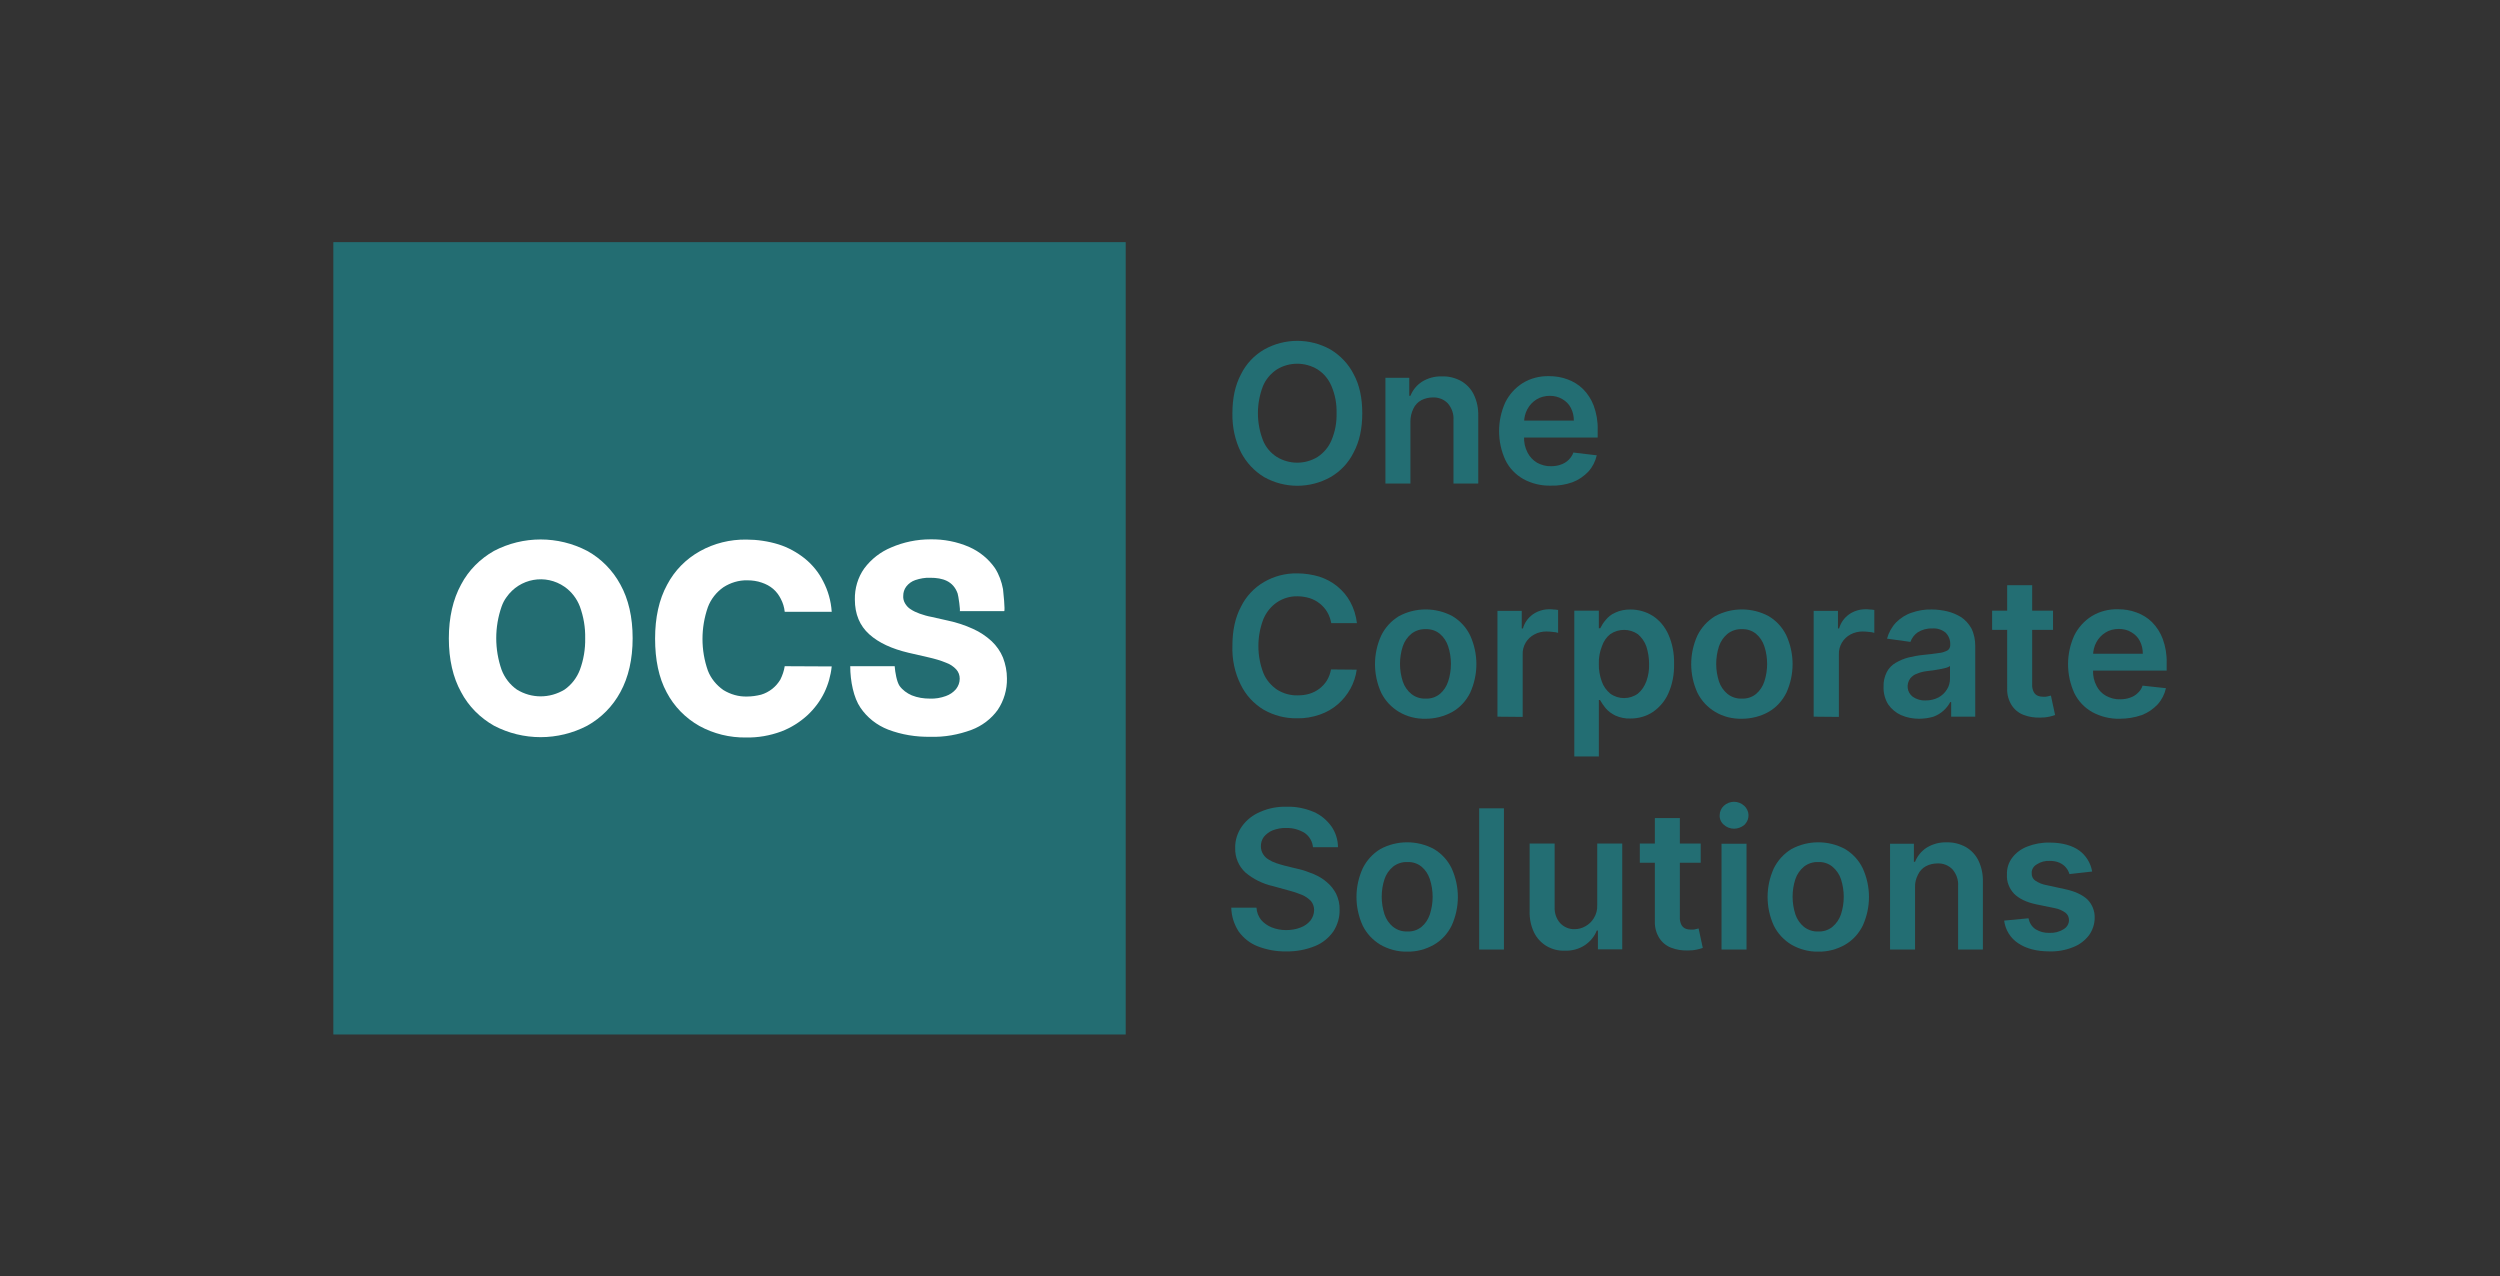 <?xml version="1.0" encoding="UTF-8"?> <!-- Generator: Adobe Illustrator 26.3.1, SVG Export Plug-In . SVG Version: 6.00 Build 0) --> <svg xmlns="http://www.w3.org/2000/svg" xmlns:xlink="http://www.w3.org/1999/xlink" id="Слой_1" x="0px" y="0px" viewBox="0 0 1080 551.4" style="enable-background:new 0 0 1080 551.4;" xml:space="preserve"><rect x="0" y="0" width="1080" height="551.4" fill="#333333" stroke="none"/> <style type="text/css"> .st0{fill:#236E73;} .st1{fill:#236D72;} .st2{fill:#FFFFFF;} </style> <g> <path class="st0" d="M588.5,178.5c0,6.6-1.2,12.2-3.7,16.9c-2.2,4.5-5.7,8.2-10,10.7c-8.9,5-19.8,5-28.7,0 c-4.3-2.6-7.7-6.3-10-10.7c-2.6-5.2-3.8-11-3.7-16.8c0-6.6,1.2-12.2,3.7-16.9c2.2-4.5,5.7-8.2,10-10.7c8.9-5,19.8-5,28.7,0 c4.3,2.6,7.8,6.3,10,10.7C587.3,166.3,588.5,171.9,588.5,178.5z M577.4,178.5c0.1-4-0.6-8-2.2-11.7c-1.2-2.9-3.3-5.5-6-7.2 c-5.4-3.3-12.2-3.3-17.6,0c-2.7,1.8-4.8,4.3-6,7.2c-2.9,7.5-2.9,15.9,0,23.4c1.2,3,3.3,5.5,6,7.2c5.4,3.3,12.2,3.3,17.6,0 c2.7-1.8,4.8-4.3,6-7.2C576.8,186.4,577.5,182.5,577.4,178.5z"></path> <path class="st0" d="M609.3,182.1v26.8h-10.8v-45.7h10.3v7.8h0.5c1-2.5,2.7-4.6,5-6.1c2.6-1.6,5.6-2.4,8.6-2.3 c2.9-0.1,5.7,0.6,8.3,2c2.4,1.4,4.3,3.4,5.5,5.9c1.4,2.9,2,6.1,1.9,9.3v29.1h-10.7v-27.4c0.2-2.6-0.7-5.2-2.4-7.2 c-1.7-1.8-4.1-2.7-6.5-2.6c-1.7,0-3.5,0.4-5,1.2c-1.5,0.8-2.7,2.1-3.4,3.6C609.7,178.3,609.3,180.2,609.3,182.1z"></path> <path class="st0" d="M669.9,209.8c-4.1,0.1-8.3-0.9-11.9-2.9c-3.3-1.9-6-4.7-7.7-8.2c-3.6-7.9-3.6-17,0-24.9 c1.7-3.4,4.3-6.3,7.5-8.3c3.4-2.1,7.4-3.1,11.4-3c2.7,0,5.4,0.4,8,1.4c2.5,0.9,4.8,2.3,6.7,4.2c2,2,3.6,4.5,4.6,7.2 c1.2,3.3,1.8,6.8,1.7,10.4v3.3h-37.5v-7.3h27.2c0-1.9-0.4-3.8-1.3-5.5c-0.8-1.6-2.1-2.9-3.7-3.8c-1.7-1-3.5-1.4-5.4-1.4 c-2,0-4.1,0.5-5.8,1.6c-1.6,1-3,2.5-3.9,4.2c-0.9,1.7-1.4,3.7-1.4,5.6v6.3c-0.1,2.4,0.4,4.7,1.5,6.8c0.9,1.8,2.3,3.3,4.1,4.4 c1.9,1,4,1.6,6.1,1.5c1.4,0,2.9-0.2,4.2-0.7c1.2-0.4,2.4-1.1,3.3-2c0.9-0.9,1.7-2,2.1-3.2l10.1,1.2c-0.6,2.6-1.8,5-3.6,7 c-1.9,2-4.2,3.6-6.8,4.6C676.3,209.4,673.1,209.9,669.9,209.8z"></path> <path class="st0" d="M586.2,269.2h-11.1c-0.3-1.7-0.9-3.4-1.8-4.9c-1.7-2.8-4.4-4.9-7.5-5.9c-1.7-0.5-3.5-0.8-5.2-0.8 c-3.1-0.1-6.2,0.8-8.8,2.5c-2.7,1.8-4.7,4.3-6,7.3c-2.9,7.5-2.9,15.9,0,23.4c1.2,2.9,3.3,5.4,6,7.2c2.6,1.6,5.7,2.5,8.8,2.4 c1.7,0,3.5-0.2,5.1-0.7c1.6-0.5,3-1.2,4.3-2.2c1.3-1,2.4-2.2,3.2-3.5c0.9-1.5,1.5-3.1,1.8-4.8l11.1,0.1c-0.4,2.9-1.3,5.6-2.7,8.2 c-1.4,2.5-3.2,4.8-5.4,6.7c-2.3,2-4.9,3.5-7.8,4.5c-3.2,1.1-6.5,1.7-9.9,1.6c-5,0.1-10-1.2-14.4-3.7c-4.3-2.6-7.7-6.3-9.9-10.8 c-2.6-5.2-3.8-11-3.6-16.8c0-6.6,1.2-12.2,3.7-16.9c2.2-4.5,5.7-8.2,10-10.7c4.3-2.5,9.3-3.8,14.3-3.7c3.2,0,6.4,0.5,9.5,1.4 c2.8,0.9,5.5,2.3,7.8,4.2c2.3,1.9,4.2,4.1,5.6,6.7C584.9,262.9,585.8,266,586.2,269.2z"></path> <path class="st0" d="M615.9,310.5c-4.1,0.1-8.1-0.9-11.6-3c-3.3-2-5.9-4.8-7.6-8.2c-3.6-7.9-3.6-16.9,0-24.8 c1.7-3.4,4.3-6.3,7.6-8.3c7.2-3.9,16-3.9,23.2,0c3.3,2,5.9,4.8,7.6,8.3c3.6,7.9,3.6,16.9,0,24.8c-1.7,3.4-4.3,6.3-7.6,8.2 C623.9,309.5,619.9,310.5,615.9,310.5z M615.9,301.8c2.2,0.1,4.4-0.6,6.1-2c1.7-1.4,2.9-3.3,3.6-5.4c0.8-2.4,1.2-5,1.2-7.6 c0-2.6-0.4-5.2-1.2-7.6c-0.7-2.1-1.9-4-3.6-5.4c-1.7-1.4-3.9-2.1-6.1-2c-2.2-0.1-4.4,0.6-6.2,2c-1.7,1.4-3,3.3-3.7,5.4 c-0.8,2.5-1.2,5-1.2,7.6c0,2.6,0.4,5.1,1.2,7.6c0.7,2.1,2,4,3.7,5.4C611.5,301.2,613.7,301.9,615.9,301.8L615.9,301.8z"></path> <path class="st0" d="M646.9,309.6v-45.7h10.5v7.6h0.5c0.7-2.5,2.2-4.6,4.3-6.1c2-1.4,4.5-2.2,7-2.2c0.6,0,1.3,0,2,0.1 c0.6,0,1.2,0.1,1.9,0.2v9.9c-0.7-0.2-1.4-0.4-2.2-0.4c-0.9-0.1-1.9-0.2-2.8-0.2c-1.8,0-3.7,0.4-5.3,1.3c-1.5,0.8-2.8,2-3.7,3.5 c-0.9,1.6-1.4,3.3-1.3,5.2v26.9L646.9,309.6z"></path> <path class="st0" d="M680.1,326.7v-62.9h10.6v7.6h0.6c0.7-1.3,1.4-2.5,2.3-3.5c1.1-1.4,2.5-2.5,4.1-3.2c2.1-1,4.3-1.4,6.6-1.4 c3.4,0,6.7,0.9,9.6,2.7c3,1.9,5.3,4.7,6.8,8c1.8,4,2.6,8.4,2.5,12.8c0.1,4.4-0.7,8.8-2.5,12.8c-1.4,3.2-3.8,6-6.7,8 c-2.9,1.9-6.2,2.8-9.7,2.8c-2.2,0.1-4.5-0.4-6.5-1.3c-1.6-0.8-3-1.8-4.2-3.2c-0.9-1.1-1.7-2.3-2.4-3.5h-0.5v24.4H680.1z M690.7,286.7c-0.1,2.6,0.4,5.3,1.3,7.8c0.7,2,2,3.8,3.7,5.2c3.5,2.5,8.3,2.5,11.8,0c1.7-1.4,2.9-3.2,3.7-5.3 c0.9-2.5,1.3-5,1.2-7.6c0-2.6-0.4-5.1-1.2-7.6c-0.7-2-2-3.8-3.6-5.2c-3.6-2.5-8.3-2.5-11.9-0.1c-1.7,1.3-2.9,3.1-3.6,5.1 C691.1,281.5,690.6,284.1,690.7,286.7z"></path> <path class="st0" d="M752.5,310.5c-4.1,0.1-8.1-0.9-11.6-3c-3.3-2-5.9-4.8-7.6-8.2c-3.6-7.9-3.6-16.9,0-24.8 c1.7-3.4,4.3-6.3,7.6-8.3c7.2-3.9,16-3.9,23.2,0c3.3,2,5.9,4.8,7.6,8.3c3.6,7.9,3.6,16.9,0,24.8c-1.7,3.4-4.3,6.3-7.6,8.2 C760.6,309.5,756.5,310.5,752.5,310.5z M752.5,301.8c2.2,0.1,4.4-0.6,6.1-2c1.7-1.4,2.9-3.3,3.6-5.4c0.8-2.4,1.2-5,1.2-7.6 c0-2.6-0.4-5.2-1.2-7.6c-0.7-2.1-1.9-4-3.6-5.4c-1.7-1.4-3.9-2.1-6.1-2c-2.2-0.1-4.4,0.6-6.2,2c-1.7,1.4-3,3.3-3.7,5.4 c-0.8,2.5-1.2,5-1.2,7.6c0,2.6,0.4,5.1,1.2,7.6c0.7,2.1,2,4,3.7,5.4C748.1,301.2,750.3,301.9,752.5,301.8L752.5,301.8z"></path> <path class="st0" d="M783.5,309.6v-45.7h10.5v7.6h0.5c0.7-2.5,2.2-4.6,4.3-6.1c2-1.4,4.5-2.2,7-2.2c0.6,0,1.3,0,2,0.1 c0.6,0,1.2,0.1,1.9,0.2v9.9c-0.7-0.2-1.4-0.4-2.2-0.4c-0.9-0.1-1.9-0.2-2.8-0.2c-1.8,0-3.7,0.4-5.3,1.3c-1.5,0.8-2.8,2-3.7,3.5 c-0.9,1.6-1.4,3.3-1.3,5.2v26.9L783.5,309.6z"></path> <path class="st0" d="M829,310.5c-2.7,0-5.3-0.5-7.8-1.6c-2.2-1-4.1-2.6-5.5-4.6c-1.4-2.3-2.1-4.9-2-7.6c-0.1-2.2,0.4-4.4,1.4-6.4 c0.9-1.7,2.3-3.1,3.9-4c1.7-1,3.6-1.8,5.6-2.3c2.1-0.5,4.3-0.9,6.5-1.1c2.7-0.3,4.8-0.5,6.5-0.8c1.3-0.1,2.5-0.5,3.7-1.1 c0.8-0.5,1.2-1.4,1.2-2.3v-0.2c0.1-1.9-0.6-3.8-2-5.2c-1.6-1.3-3.7-2-5.8-1.8c-2.2-0.1-4.4,0.5-6.3,1.7c-1.4,1-2.5,2.4-3.1,4.1 l-10.1-1.4c0.7-2.6,2-5,3.9-7c1.9-1.9,4.2-3.4,6.7-4.2c2.8-1,5.8-1.5,8.8-1.4c2.2,0,4.4,0.3,6.6,0.8c2.1,0.5,4.2,1.4,6,2.5 c1.8,1.2,3.3,2.9,4.4,4.8c1.2,2.4,1.7,5,1.7,7.6v30.6h-10.4v-6.3h-0.4c-0.7,1.3-1.6,2.5-2.8,3.6c-1.3,1.2-2.8,2.1-4.4,2.7 C833.3,310.2,831.1,310.5,829,310.5z M831.8,302.6c2,0,3.9-0.4,5.6-1.3c1.5-0.8,2.8-2,3.7-3.5c0.9-1.4,1.3-3,1.3-4.7v-5.4 c-0.5,0.4-1.1,0.6-1.7,0.8c-0.8,0.2-1.7,0.4-2.7,0.6s-2,0.3-3,0.5l-2.5,0.3c-1.5,0.2-2.9,0.5-4.3,1.1c-1.2,0.4-2.2,1.1-3,2.1 c-1.8,2.5-1.4,6,1.1,7.9C827.9,302.1,829.9,302.7,831.8,302.6L831.8,302.6z"></path> <path class="st0" d="M886.9,263.8v8.3h-26.3v-8.3H886.9z M867.1,252.8h10.8v42.9c-0.1,1.1,0.2,2.3,0.7,3.3c0.4,0.7,1,1.3,1.8,1.6 c0.8,0.3,1.6,0.4,2.4,0.4c0.6,0,1.3,0,1.9-0.2c0.6-0.1,1-0.2,1.3-0.3l1.8,8.4c-0.8,0.3-1.6,0.5-2.5,0.7c-1.3,0.3-2.6,0.4-3.9,0.4 c-2.5,0.1-5-0.3-7.3-1.2c-2.1-0.8-3.9-2.3-5.1-4.2c-1.3-2.1-2-4.6-1.9-7.1L867.1,252.8z"></path> <path class="st0" d="M915.7,310.5c-4.1,0.1-8.2-0.9-11.9-2.9c-3.3-1.9-6-4.7-7.7-8.2c-3.6-7.9-3.6-17,0-24.9 c1.7-3.4,4.3-6.3,7.5-8.3c3.4-2.1,7.4-3.1,11.4-3c2.7,0,5.4,0.4,8,1.4c2.5,0.9,4.8,2.3,6.7,4.2c2,2,3.6,4.5,4.6,7.2 c1.2,3.3,1.8,6.8,1.7,10.4v3.3h-37.5v-7.3h27.2c0-1.9-0.4-3.8-1.3-5.5c-0.8-1.6-2.1-2.9-3.7-3.8c-1.6-1-3.5-1.4-5.4-1.4 c-2.1,0-4.1,0.5-5.8,1.6c-1.6,1-3,2.5-3.9,4.2c-0.9,1.7-1.4,3.7-1.4,5.7v6.3c-0.1,2.4,0.4,4.7,1.5,6.8c0.9,1.8,2.3,3.3,4.1,4.3 c1.9,1,4,1.6,6.1,1.5c1.4,0,2.9-0.2,4.3-0.7c1.2-0.4,2.4-1.1,3.3-2c1-0.9,1.7-2,2.1-3.2l10.1,1.1c-0.6,2.6-1.8,5-3.6,7 c-1.9,2-4.2,3.6-6.8,4.6C922.1,310,918.9,310.5,915.7,310.5z"></path> <path class="st0" d="M567.2,366c-0.2-2.4-1.5-4.7-3.5-6.1c-2.4-1.5-5.2-2.3-8-2.2c-2-0.1-4,0.3-5.9,1c-1.5,0.6-2.8,1.6-3.8,2.8 c-0.9,1.2-1.3,2.6-1.3,4.1c0,1.2,0.3,2.3,0.9,3.3c0.6,1,1.4,1.8,2.4,2.4c1.1,0.7,2.2,1.2,3.4,1.6c1.2,0.4,2.5,0.8,3.7,1.1l5.7,1.4 c2.3,0.5,4.5,1.3,6.7,2.2c2.1,0.9,4,2,5.7,3.5c1.7,1.4,3,3.1,4,5c1,2.1,1.6,4.5,1.5,6.9c0.1,3.3-0.9,6.6-2.7,9.4 c-2,2.8-4.7,5-7.9,6.3c-4,1.6-8.2,2.4-12.5,2.3c-4.2,0.1-8.4-0.7-12.3-2.2c-3.3-1.3-6.1-3.5-8.2-6.4c-2-3.1-3.1-6.6-3.2-10.3h10.9 c0.1,1.9,0.8,3.8,2,5.3c1.2,1.4,2.8,2.5,4.5,3.2c2,0.8,4.1,1.2,6.2,1.2c2.2,0,4.3-0.3,6.3-1.1c1.7-0.6,3.1-1.6,4.3-3 c1-1.3,1.6-2.9,1.6-4.6c0-1.4-0.5-2.8-1.4-3.9c-1.1-1.1-2.4-2-3.8-2.6c-1.9-0.8-3.8-1.4-5.7-1.9l-6.9-1.9c-4.4-1-8.5-3-11.9-5.9 c-2.9-2.7-4.5-6.5-4.4-10.5c-0.1-3.4,1-6.7,2.9-9.4c2-2.8,4.8-5,8-6.3c3.6-1.6,7.5-2.3,11.5-2.2c3.9-0.1,7.8,0.7,11.4,2.2 c3.1,1.3,5.7,3.5,7.7,6.2c1.9,2.7,2.9,5.9,2.9,9.1L567.2,366z"></path> <path class="st0" d="M607.9,411.1c-4.1,0.1-8.1-1-11.6-3c-3.3-2-5.9-4.8-7.6-8.2c-3.6-7.9-3.6-16.9,0-24.8c1.7-3.4,4.3-6.3,7.6-8.3 c7.2-3.9,16-3.9,23.2,0c3.3,2,5.9,4.8,7.6,8.3c3.6,7.9,3.6,16.9,0,24.8c-1.7,3.4-4.3,6.3-7.6,8.2C616,410.1,612,411.2,607.9,411.1z M608,402.4c2.2,0.1,4.4-0.6,6.1-2c1.7-1.4,2.9-3.3,3.6-5.4c1.6-4.9,1.6-10.2,0-15.2c-0.7-2.1-1.9-4-3.6-5.4 c-1.7-1.4-3.9-2.1-6.1-2c-2.2-0.1-4.4,0.6-6.2,2c-1.7,1.4-3,3.3-3.7,5.4c-1.6,4.9-1.6,10.2,0,15.2c0.7,2.1,2,4,3.7,5.4 C603.6,401.8,605.8,402.5,608,402.4L608,402.4z"></path> <path class="st0" d="M649.7,349.2v61H639v-61H649.7z"></path> <path class="st0" d="M690,390.9v-26.5h10.8v45.7h-10.5v-8.1h-0.5c-1,2.6-2.8,4.7-5.1,6.3c-2.6,1.7-5.6,2.5-8.7,2.4 c-2.8,0.1-5.5-0.6-7.9-2c-2.3-1.4-4.2-3.4-5.4-5.9c-1.4-2.9-2-6.1-1.9-9.3v-29.1h10.8v27.5c-0.1,2.5,0.7,5,2.4,6.9 c1.6,1.7,3.9,2.7,6.2,2.6c1.6,0,3.2-0.4,4.6-1.2c1.5-0.8,2.8-2,3.7-3.5C689.6,395,690.1,393,690,390.9z"></path> <path class="st0" d="M734.7,364.4v8.3h-26.3v-8.3H734.7z M714.9,353.4h10.8v42.9c-0.1,1.1,0.2,2.3,0.7,3.3c0.4,0.7,1,1.3,1.8,1.6 c0.8,0.3,1.6,0.4,2.4,0.4c0.6,0,1.3,0,1.9-0.2c0.6-0.1,1-0.2,1.3-0.3l1.8,8.4c-0.8,0.3-1.6,0.5-2.5,0.7c-1.3,0.3-2.6,0.4-3.9,0.4 c-2.5,0.1-5-0.3-7.3-1.2c-2.1-0.8-3.9-2.3-5.1-4.2c-1.3-2.1-2-4.6-1.9-7.1V353.4z"></path> <path class="st0" d="M749.1,358c-1.6,0-3.2-0.6-4.4-1.7c-1.2-1-1.9-2.6-1.8-4.1c0-1.6,0.7-3.1,1.8-4.1c2.5-2.3,6.3-2.3,8.8,0 c2.3,2.1,2.5,5.6,0.4,7.9c-0.1,0.1-0.2,0.3-0.4,0.4C752.3,357.4,750.7,358,749.1,358z M743.7,410.2v-45.7h10.8v45.7H743.7z"></path> <path class="st0" d="M785.5,411.1c-4.1,0.1-8.1-1-11.6-3c-3.3-2-5.9-4.8-7.6-8.2c-3.6-7.9-3.6-16.9,0-24.8c1.7-3.4,4.3-6.3,7.6-8.3 c7.2-3.9,16-3.9,23.2,0c3.3,2,5.9,4.8,7.6,8.3c3.6,7.9,3.6,16.9,0,24.8c-1.7,3.4-4.3,6.3-7.6,8.2 C793.6,410.1,789.6,411.2,785.5,411.1z M785.5,402.4c2.2,0.1,4.4-0.6,6.1-2c1.7-1.4,3-3.3,3.7-5.4c1.6-4.9,1.6-10.2,0-15.2 c-0.7-2.1-2-4-3.7-5.4c-1.7-1.4-3.9-2.1-6.1-2c-2.2-0.1-4.4,0.6-6.2,2c-1.7,1.4-3,3.3-3.7,5.4c-1.6,4.9-1.6,10.2,0,15.2 c0.7,2.1,2,4,3.7,5.4C781.1,401.8,783.3,402.5,785.5,402.4L785.5,402.4z"></path> <path class="st0" d="M827.3,383.4v26.8h-10.8v-45.7h10.3v7.8h0.5c1-2.5,2.7-4.6,5-6.1c2.6-1.6,5.6-2.4,8.6-2.3 c2.9-0.1,5.7,0.6,8.3,2c2.4,1.4,4.3,3.4,5.5,5.9c1.4,2.9,2,6.1,1.9,9.3v29.1h-10.7v-27.4c0.2-2.6-0.7-5.2-2.4-7.2 c-1.7-1.8-4.1-2.7-6.5-2.6c-1.7,0-3.5,0.4-5,1.2c-1.5,0.8-2.7,2.1-3.4,3.6C827.7,379.5,827.2,381.4,827.3,383.4z"></path> <path class="st0" d="M903.8,376.5l-9.8,1.1c-0.3-1-0.8-2-1.5-2.8c-0.7-0.9-1.7-1.6-2.8-2.1c-1.3-0.6-2.8-0.8-4.2-0.8 c-2-0.1-3.9,0.4-5.6,1.5c-1.4,0.8-2.3,2.2-2.2,3.8c-0.1,1.3,0.5,2.5,1.5,3.2c1.5,1,3.2,1.7,5,2l7.8,1.7c4.3,0.9,7.5,2.4,9.7,4.4 c2.1,2.1,3.3,5,3.2,8c0,2.7-0.9,5.4-2.5,7.6c-1.8,2.3-4.2,4.1-6.9,5.1c-3.2,1.3-6.7,1.9-10.1,1.8c-5.6,0-10.1-1.2-13.5-3.5 c-3.4-2.2-5.6-5.8-6.1-9.8l10.5-1c0.4,1.9,1.4,3.6,3,4.7c1.8,1.1,3.9,1.7,6,1.6c2.2,0.1,4.3-0.4,6.2-1.6c1.4-0.8,2.3-2.3,2.3-3.9 c0-1.3-0.5-2.4-1.5-3.2c-1.4-1-3-1.7-4.7-2l-7.8-1.6c-4.4-0.9-7.6-2.5-9.7-4.6c-2.1-2.2-3.3-5.2-3.1-8.3c-0.1-2.6,0.7-5.2,2.3-7.3 c1.7-2.2,3.9-3.8,6.5-4.8c3.1-1.2,6.4-1.8,9.7-1.7c5.3,0,9.6,1.2,12.7,3.4C901.1,369.5,903.2,372.8,903.8,376.5z"></path> <rect x="144" y="104.6" class="st1" width="342.3" height="342.3"></rect> <path class="st2" d="M273.3,275.7c0,9.1-1.8,16.9-5.3,23.3c-3.3,6.1-8.2,11.1-14.3,14.5c-12.6,6.6-27.7,6.6-40.3,0 c-6-3.4-11-8.4-14.2-14.5c-3.5-6.3-5.3-14.1-5.3-23.2c0-9.1,1.8-16.9,5.3-23.3c3.2-6.1,8.2-11.1,14.2-14.5 c12.6-6.6,27.7-6.6,40.3,0c6,3.3,11,8.4,14.3,14.5C271.5,258.8,273.3,266.6,273.3,275.7z M252.8,275.7c0.1-4.7-0.7-9.3-2.3-13.7 c-1.3-3.4-3.6-6.4-6.6-8.5c-8.2-5.7-19.4-3.7-25.1,4.5c-0.9,1.2-1.6,2.6-2.1,4c-3.1,8.9-3.1,18.5,0,27.4c1.3,3.4,3.6,6.4,6.6,8.5 c6.3,3.9,14.2,3.9,20.6,0c3-2.1,5.3-5.1,6.6-8.5C252.1,285.1,252.9,280.4,252.8,275.7z"></path> <path class="st2" d="M359.3,264.3H339c-0.2-2-0.8-3.9-1.7-5.6c-0.8-1.6-1.9-3.1-3.3-4.3c-1.4-1.2-3.1-2.1-4.9-2.7 c-2-0.7-4.1-1-6.2-1c-3.7-0.1-7.3,1-10.4,3c-3,2.1-5.4,5.1-6.7,8.6c-3.1,8.9-3.1,18.6,0,27.4c1.3,3.4,3.7,6.3,6.7,8.4 c3.1,1.9,6.6,2.9,10.2,2.8c2.1,0,4.1-0.3,6.1-0.8c1.7-0.5,3.4-1.4,4.8-2.5c1.4-1.1,2.6-2.5,3.5-4c0.9-1.8,1.6-3.8,1.9-5.8l20.3,0.1 c-0.4,3.9-1.5,7.8-3.2,11.3c-1.8,3.7-4.3,7-7.3,9.8c-3.3,3-7.1,5.4-11.3,7c-4.9,1.8-10,2.7-15.2,2.6c-7.1,0.1-14-1.6-20.2-5 c-6-3.4-10.9-8.4-14.1-14.5c-3.4-6.3-5-14.1-5-23.2s1.7-16.9,5.2-23.3c3.2-6.1,8.1-11.1,14.2-14.5c6.1-3.4,13-5.1,20-5 c4.7,0,9.5,0.7,14,2.1c4.1,1.3,7.9,3.4,11.3,6.1c3.3,2.7,6,6,7.9,9.8C357.7,255.1,359,259.6,359.3,264.3z"></path> <path class="st2" d="M414.6,264c0.4,0-0.6-6.8-0.9-7.6c-1.9-5.4-6.5-6.8-11.8-6.8c-2.2-0.1-4.4,0.3-6.5,1c-1.5,0.5-2.9,1.5-3.9,2.8 c-0.9,1.2-1.3,2.6-1.3,4c-0.1,1.1,0.2,2.3,0.8,3.3c0.6,1,1.4,1.9,2.4,2.5c1.2,0.8,2.5,1.4,3.9,1.9c1.7,0.6,3.4,1.1,5.1,1.4l7.1,1.6 c3.8,0.8,7.4,2,10.9,3.6c2.9,1.3,5.6,3.1,8,5.3c2.1,2,3.8,4.4,4.9,7.1c1.1,2.9,1.7,5.9,1.7,9c0.1,4.8-1.3,9.6-4,13.6 c-2.8,3.9-6.8,6.9-11.3,8.6c-5.7,2.1-11.7,3.2-17.8,3c-6.2,0.1-12.4-0.9-18.2-3.1c-4.9-1.9-9.1-5.2-12-9.5 c-2.9-4.2-4.4-11.4-4.4-17.9h19.2c0.2,2.7,0.9,6.7,2.1,8.5c1.3,1.8,3.2,3.2,5.3,4.1c2.5,1,5.1,1.4,7.8,1.4c2.4,0.1,4.7-0.3,6.9-1.1 c1.7-0.6,3.2-1.6,4.4-3c1-1.3,1.6-2.8,1.6-4.5c0-1.5-0.5-2.9-1.5-4c-1.2-1.3-2.7-2.3-4.4-2.9c-2.4-1-4.9-1.7-7.5-2.3l-8.7-2 c-7.2-1.7-12.9-4.3-17-8c-4.1-3.7-6.2-8.7-6.2-15c-0.1-4.8,1.3-9.6,4.1-13.5c3-4,7-7.1,11.6-9c5.3-2.3,11.1-3.5,16.9-3.5 c5.8-0.1,11.5,1,16.8,3.3c4.5,2,8.3,5.1,11.1,9.1c1.8,2.8,2.9,5.9,3.5,9.1c0.1,0.7,1,9.5,0.5,9.5H414.6z"></path> </g> </svg> 